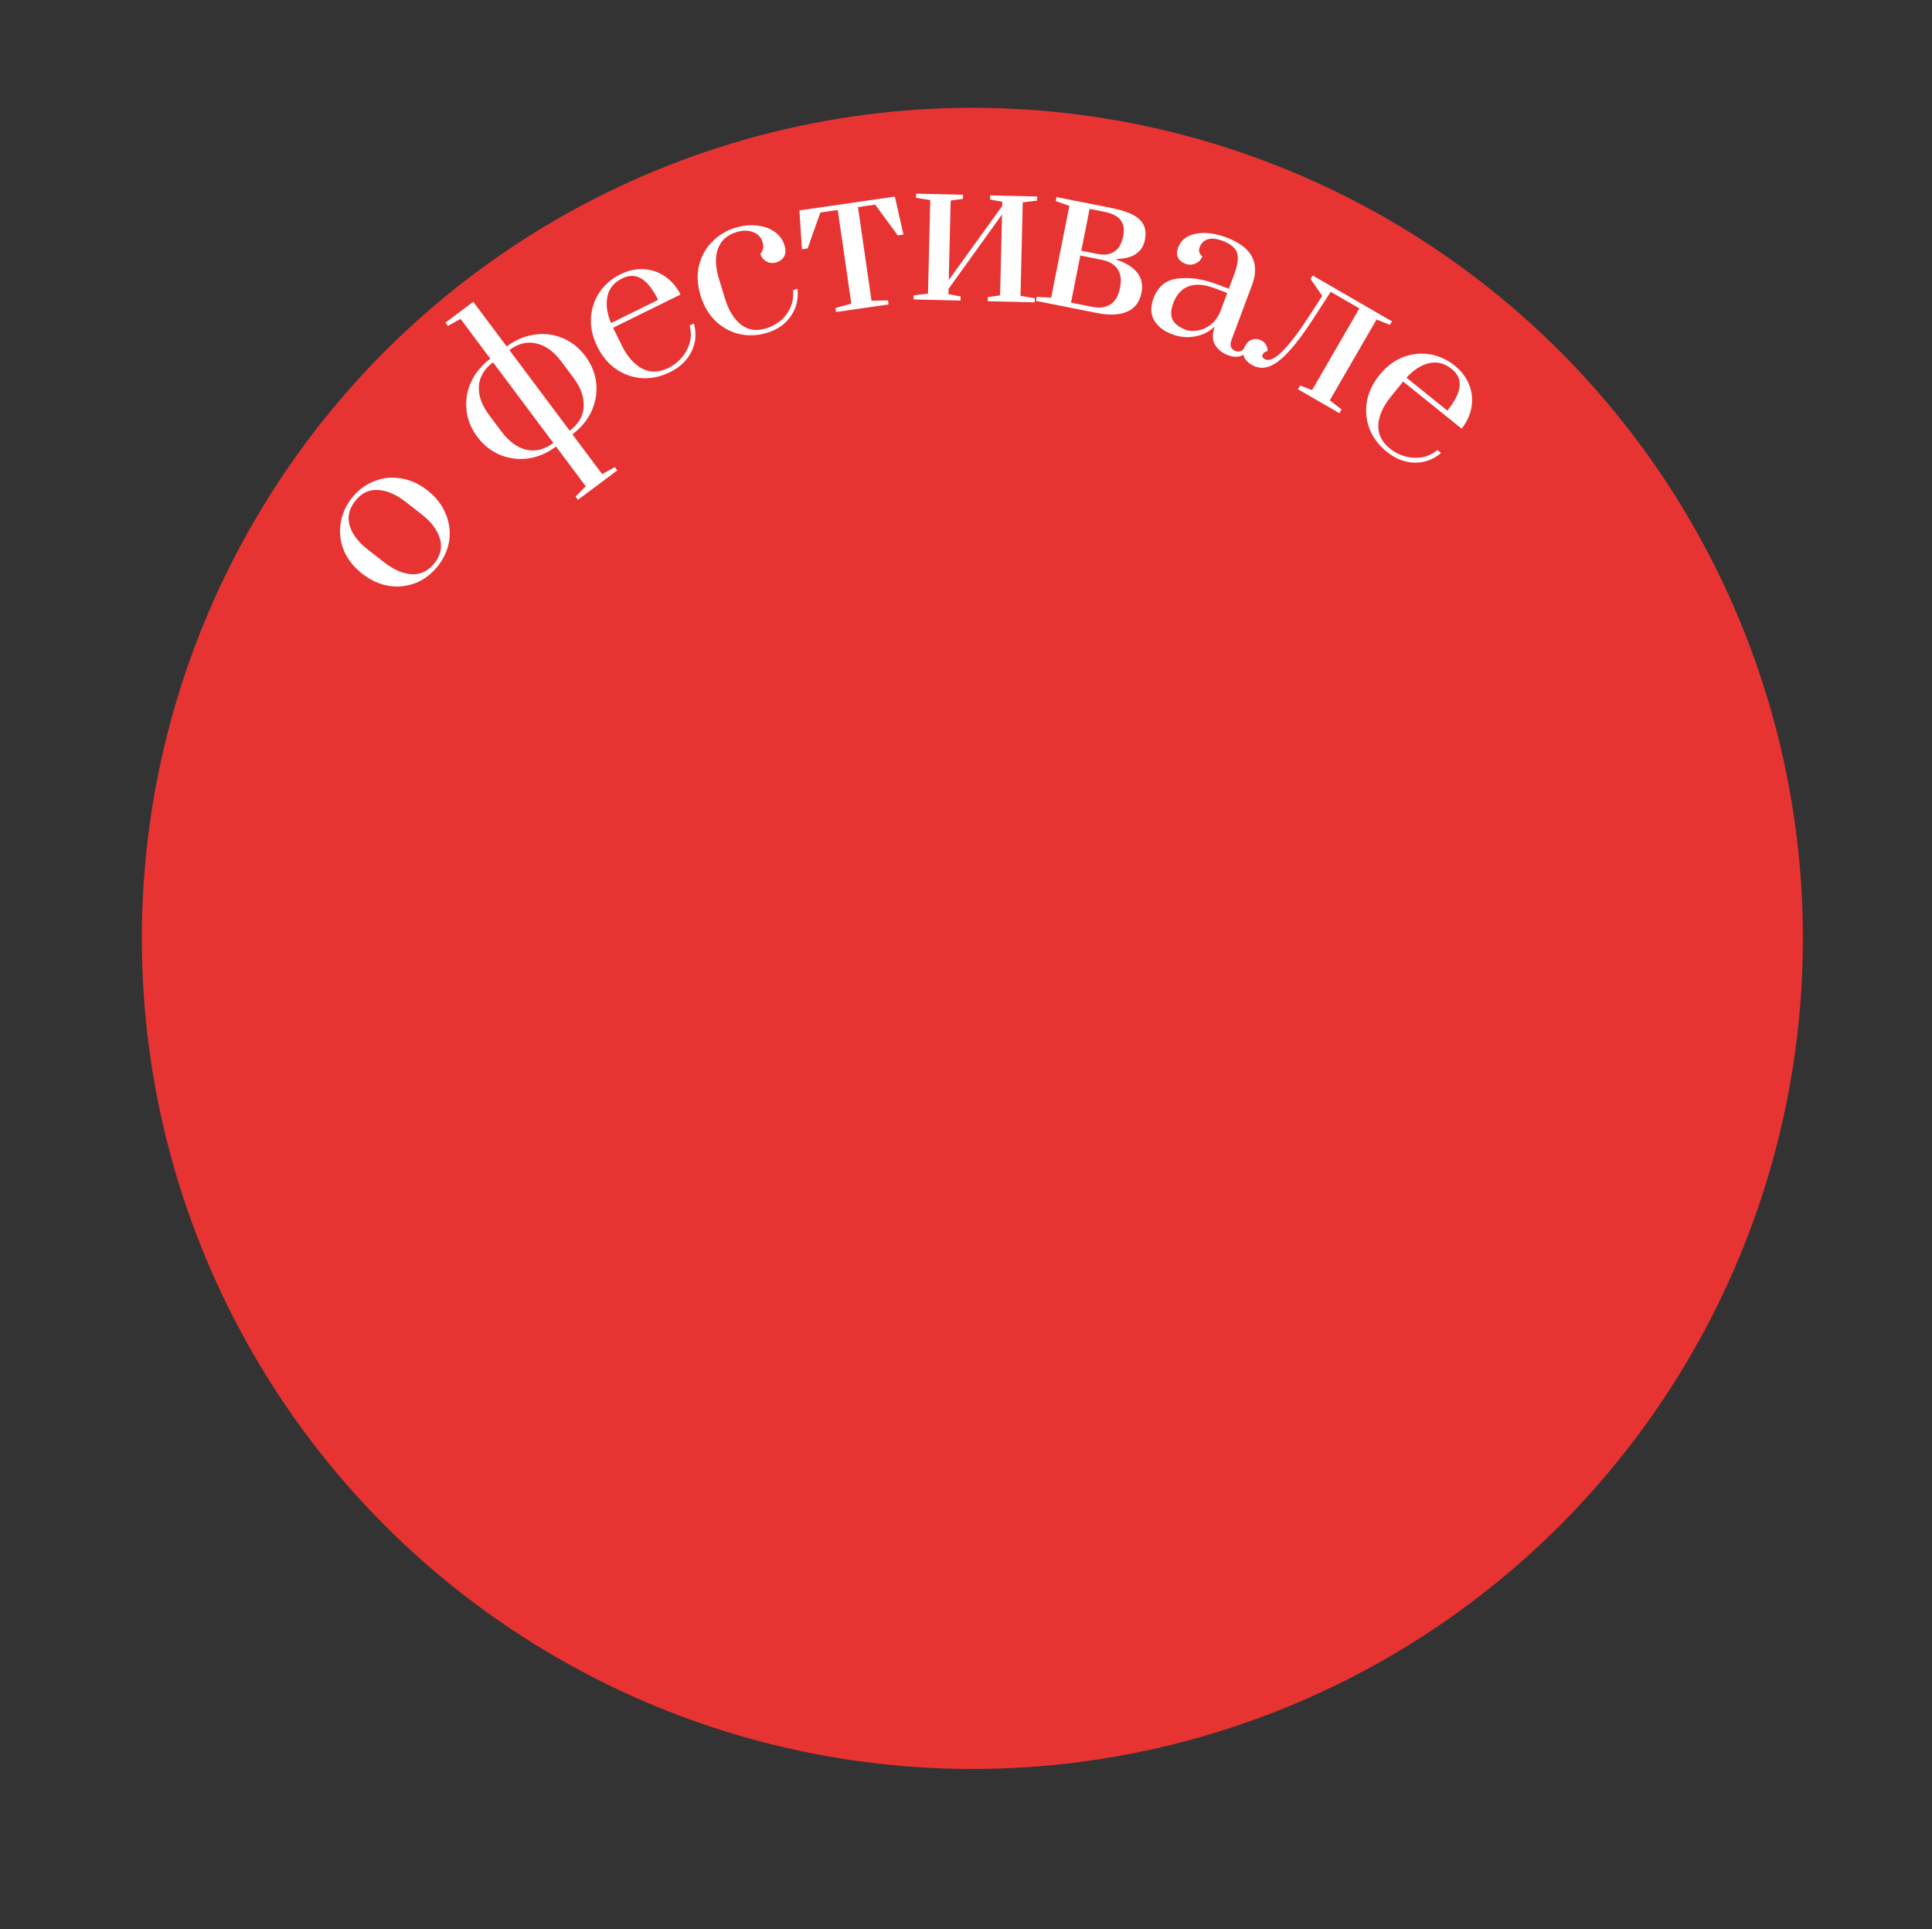 <?xml version="1.0" encoding="UTF-8"?> <svg xmlns="http://www.w3.org/2000/svg" width="675" height="674" viewBox="0 0 675 674" fill="none"><rect x="0" y="0" width="675" height="674" fill="#333333" stroke="none"/><circle cx="339.725" cy="327.837" r="290.171" fill="#E73433"></circle><path d="M153.074 197.64C150.971 200.344 148.437 202.322 145.474 203.574C142.474 204.797 139.316 205.175 136.003 204.707C132.681 204.173 129.536 202.752 126.569 200.444C123.601 198.136 121.469 195.453 120.171 192.393C118.902 189.297 118.51 186.158 118.994 182.978C119.44 179.769 120.716 176.812 122.819 174.107C124.922 171.403 127.475 169.439 130.475 168.217C133.438 166.965 136.562 166.591 139.847 167.096C143.16 167.564 146.301 168.951 149.268 171.259C152.236 173.567 154.372 176.284 155.679 179.41C156.977 182.469 157.402 185.604 156.956 188.813C156.471 191.993 155.178 194.935 153.074 197.64ZM151.835 196.676C153.997 193.896 154.604 191.023 153.656 188.055C152.738 185.051 150.608 182.248 147.265 179.648L141.631 175.266C138.288 172.666 135.066 171.305 131.965 171.184C128.856 170.996 126.22 172.292 124.058 175.071C121.897 177.851 121.275 180.743 122.193 183.748C123.103 186.686 125.229 189.455 128.572 192.055L134.206 196.438C137.549 199.038 140.775 200.432 143.884 200.62C147.023 200.77 149.673 199.455 151.835 196.676ZM201.083 173.465L204.657 169.9L194.267 156.012C191.295 158.235 188.105 159.611 184.698 160.139C181.261 160.63 177.969 160.24 174.821 158.971C171.644 157.663 168.958 155.542 166.763 152.608C164.568 149.674 163.307 146.517 162.978 143.138C162.62 139.721 163.177 136.453 164.646 133.333C166.116 130.214 168.336 127.542 171.309 125.319L160.919 111.43L156.491 113.851L155.636 112.708L165.352 105.44L177.024 121.043C179.996 118.82 183.186 117.444 186.594 116.916C190.002 116.387 193.294 116.777 196.471 118.085C199.62 119.354 202.291 121.456 204.486 124.39C206.681 127.324 207.957 130.5 208.314 133.917C208.643 137.296 208.087 140.564 206.645 143.722C205.176 146.842 202.955 149.513 199.983 151.736L210.372 165.625L214.801 163.204L215.656 164.347L201.938 174.608L201.083 173.465ZM172.249 126.576C169.163 128.885 167.518 131.69 167.313 134.993C167.119 138.228 168.319 141.58 170.912 145.047L175.188 150.763C177.782 154.23 180.672 156.346 183.859 157.112C187.085 157.849 190.24 157.063 193.327 154.754L172.249 126.576ZM199.042 150.479C202.129 148.17 203.755 145.379 203.921 142.105C204.125 138.803 202.93 135.418 200.336 131.951L196.061 126.235C193.467 122.768 190.572 120.685 187.375 119.986C184.188 119.221 181.051 119.992 177.965 122.301L199.042 150.479ZM234.099 130.007C230.941 131.564 227.734 132.27 224.479 132.124C221.203 131.936 218.176 130.908 215.398 129.041C212.621 127.174 210.391 124.533 208.707 121.119C207.024 117.705 206.276 114.359 206.465 111.083C206.675 107.743 207.67 104.759 209.451 102.13C211.254 99.437 213.692 97.334 216.765 95.818C219.453 94.493 222.159 93.901 224.882 94.044C227.606 94.187 230.091 95.031 232.338 96.576C234.564 98.078 236.372 100.184 237.761 102.894L214.203 114.51L217.327 120.848C219.179 124.604 221.516 127.245 224.338 128.771C227.181 130.234 230.204 130.177 233.404 128.599C236.349 127.147 238.542 125.031 239.984 122.251C241.425 119.471 241.749 116.632 240.957 113.733L242.429 113.007C243.389 116.46 243.115 119.725 241.609 122.803C240.102 125.88 237.599 128.281 234.099 130.007ZM229.93 104.766C228.099 101.053 226.166 98.584 224.13 97.36C222.073 96.093 219.828 96.059 217.395 97.258C214.535 98.668 212.811 100.765 212.221 103.55C211.631 106.334 212.049 109.444 213.477 112.878L229.93 104.766ZM268.106 116.233C264.832 117.242 261.622 117.41 258.477 116.736C255.317 116.017 252.514 114.516 250.068 112.232C247.653 109.889 245.892 106.922 244.785 103.329C243.621 99.555 243.431 96.028 244.213 92.75C245.041 89.457 246.579 86.693 248.827 84.456C251.062 82.174 253.725 80.557 256.818 79.604C259.41 78.805 261.914 78.531 264.332 78.782C266.735 78.987 268.796 79.696 270.515 80.91C272.279 82.109 273.469 83.709 274.085 85.71C274.548 87.21 274.519 88.489 273.998 89.546C273.463 90.557 272.559 91.259 271.286 91.651C270.058 92.03 268.909 91.936 267.838 91.37C266.767 90.803 266.042 89.906 265.664 88.678C266.206 88.013 266.529 87.366 266.634 86.736C266.739 86.107 266.665 85.382 266.413 84.564C265.894 82.881 264.792 81.727 263.105 81.102C261.45 80.417 259.508 80.418 257.28 81.105C254.006 82.114 251.846 84.074 250.802 86.985C249.788 89.837 249.933 93.377 251.237 97.606L253.339 104.427C254.586 108.475 256.43 111.467 258.869 113.404C261.354 115.327 264.279 115.77 267.644 114.733C270.736 113.78 273.153 112.089 274.894 109.66C276.666 107.172 277.384 104.411 277.047 101.378L278.616 100.895C279.016 104.456 278.252 107.629 276.322 110.415C274.437 113.187 271.699 115.126 268.106 116.233ZM292.083 109.018L291.879 107.606L297.428 106.081L292.695 73.374L286.619 74.254L282.16 86.799L280.182 87.085L279.3 73.51L312.642 68.685L315.644 81.953L313.666 82.239L305.763 71.483L299.759 72.352L304.492 105.059L310.245 104.948L310.45 106.36L292.083 109.018ZM319.178 104.614L319.212 103.187L324.224 102.593L325.003 69.911L320.025 69.079L320.059 67.651L336.471 68.043L336.437 69.47L332.138 70.081L331.477 97.839L350.158 71.939L350.192 70.512L345.927 69.696L345.961 68.269L362.373 68.66L362.339 70.087L357.327 70.682L356.548 103.363L361.526 104.196L361.492 105.623L345.08 105.232L345.114 103.805L349.413 103.193L350.086 74.936L331.404 100.907L331.359 102.763L335.624 103.578L335.59 105.005L319.178 104.614ZM362.213 103.719L367.252 103.992L373.618 71.927L368.856 70.254L369.134 68.854L388.317 72.662C393.124 73.616 396.42 74.974 398.205 76.735C400 78.45 400.6 80.8 400.007 83.788C399.146 88.128 395.841 90.359 390.092 90.479L390.05 90.689C396.95 93.078 399.872 96.932 398.816 102.253C398.167 105.52 396.491 107.734 393.786 108.895C391.081 110.056 387.605 110.215 383.358 109.372L361.935 105.12L362.213 103.719ZM383.384 88.711C385.811 89.193 387.78 88.928 389.291 87.918C390.848 86.918 391.876 85.157 392.377 82.637L392.432 82.357C392.886 80.07 392.571 78.236 391.486 76.857C390.402 75.477 388.529 74.523 385.869 73.995L380.688 72.967L377.784 87.599L383.384 88.711ZM381.605 107.205C384.172 107.715 386.29 107.432 387.959 106.356C389.628 105.28 390.722 103.436 391.241 100.822L391.338 100.332C391.866 97.671 391.56 95.549 390.419 93.964C389.334 92.342 387.485 91.271 384.871 90.752L377.45 89.279L374.184 105.732L381.605 107.205ZM409.445 116.76C406.593 115.693 404.528 114.083 403.25 111.928C401.99 109.729 401.91 107.159 403.01 104.218C404.577 100.028 407.446 97.723 411.617 97.301C415.805 96.835 420.216 97.469 424.851 99.203L429.331 100.878L431.256 95.73C432.123 93.413 432.522 91.53 432.454 90.082C432.447 88.606 432 87.423 431.114 86.533C430.244 85.598 428.896 84.789 427.069 84.105C424.974 83.322 423.256 83.162 421.914 83.625C420.589 84.044 419.668 84.944 419.151 86.326C418.667 87.618 418.975 88.699 420.073 89.567C419.656 90.681 418.866 91.503 417.702 92.033C416.539 92.563 415.378 92.611 414.219 92.178C412.971 91.711 412.093 91.002 411.585 90.05C411.094 89.054 411.116 87.842 411.649 86.416C412.616 83.831 414.683 82.242 417.852 81.649C421.02 81.056 424.543 81.484 428.421 82.934C437.335 86.268 440.342 91.813 437.441 99.568L430.29 118.688C429.923 119.669 429.841 120.501 430.042 121.186C430.304 121.843 430.836 122.322 431.639 122.622C432.396 122.905 433.09 122.885 433.719 122.561C434.364 122.193 434.854 121.564 435.187 120.672L436.591 121.197C436.008 122.757 435.037 123.791 433.678 124.299C432.364 124.824 430.816 124.753 429.033 124.086C426.983 123.319 425.462 122.09 424.469 120.397C423.537 118.677 423.516 116.561 424.405 114.048C422.485 115.921 420.169 117.087 417.457 117.546C414.79 118.022 412.119 117.76 409.445 116.76ZM414.222 115.193C415.426 115.644 416.785 115.745 418.299 115.499C419.858 115.269 421.334 114.653 422.725 113.649C424.133 112.601 425.285 111.152 426.18 109.302L428.78 102.349L424.301 100.674C420.646 99.307 417.597 99.106 415.153 100.072C412.77 101.01 411.029 102.949 409.928 105.891C409.012 108.342 408.941 110.297 409.716 111.756C410.492 113.214 411.994 114.36 414.222 115.193ZM437.372 127.488C435.93 126.654 435 125.648 434.581 124.472C434.163 123.295 434.346 122.027 435.133 120.668C435.8 119.514 436.674 118.811 437.756 118.557C438.837 118.303 439.872 118.461 440.861 119.033C441.52 119.415 441.992 119.88 442.279 120.431C442.589 120.94 442.763 121.398 442.803 121.806C442.883 122.237 442.92 122.506 442.913 122.612C442.092 122.797 441.515 123.177 441.181 123.754C440.8 124.413 441.021 124.981 441.845 125.457C444.646 127.077 449.81 122.094 457.338 110.506L461.961 103.368L457.876 97.459L458.59 96.223L486.332 112.271L485.617 113.506L480.935 111.622L464.602 139.858L468.693 143.049L467.942 144.346L453.485 135.983L454.235 134.686L458.423 136.284L474.935 107.739L464.926 101.95L458.785 111.426C455.654 116.267 452.846 120.029 450.359 122.713C447.913 125.421 445.631 127.18 443.514 127.989C441.396 128.798 439.349 128.631 437.372 127.488ZM484.538 157.858C481.796 155.649 479.805 153.038 478.566 150.024C477.358 146.973 477.015 143.795 477.539 140.489C478.062 137.184 479.518 134.049 481.906 131.084C484.293 128.12 487.013 126.033 490.064 124.824C493.181 123.608 496.308 123.254 499.442 123.762C502.643 124.263 505.578 125.588 508.247 127.737C510.581 129.618 512.257 131.823 513.275 134.353C514.292 136.883 514.573 139.492 514.118 142.181C513.694 144.833 512.545 147.359 510.671 149.761L490.214 133.285L485.782 138.789C483.155 142.05 481.744 145.282 481.548 148.484C481.418 151.679 482.743 154.396 485.523 156.635C488.08 158.694 490.923 159.792 494.051 159.929C497.179 160.065 499.891 159.164 502.186 157.224L503.465 158.254C500.737 160.579 497.661 161.705 494.235 161.635C490.809 161.564 487.577 160.305 484.538 157.858ZM505.676 143.446C508.273 140.222 509.697 137.429 509.95 135.067C510.233 132.667 509.318 130.617 507.206 128.915C504.723 126.916 502.094 126.234 499.32 126.872C496.546 127.509 493.903 129.199 491.389 131.94L505.676 143.446Z" fill="white"></path></svg> 